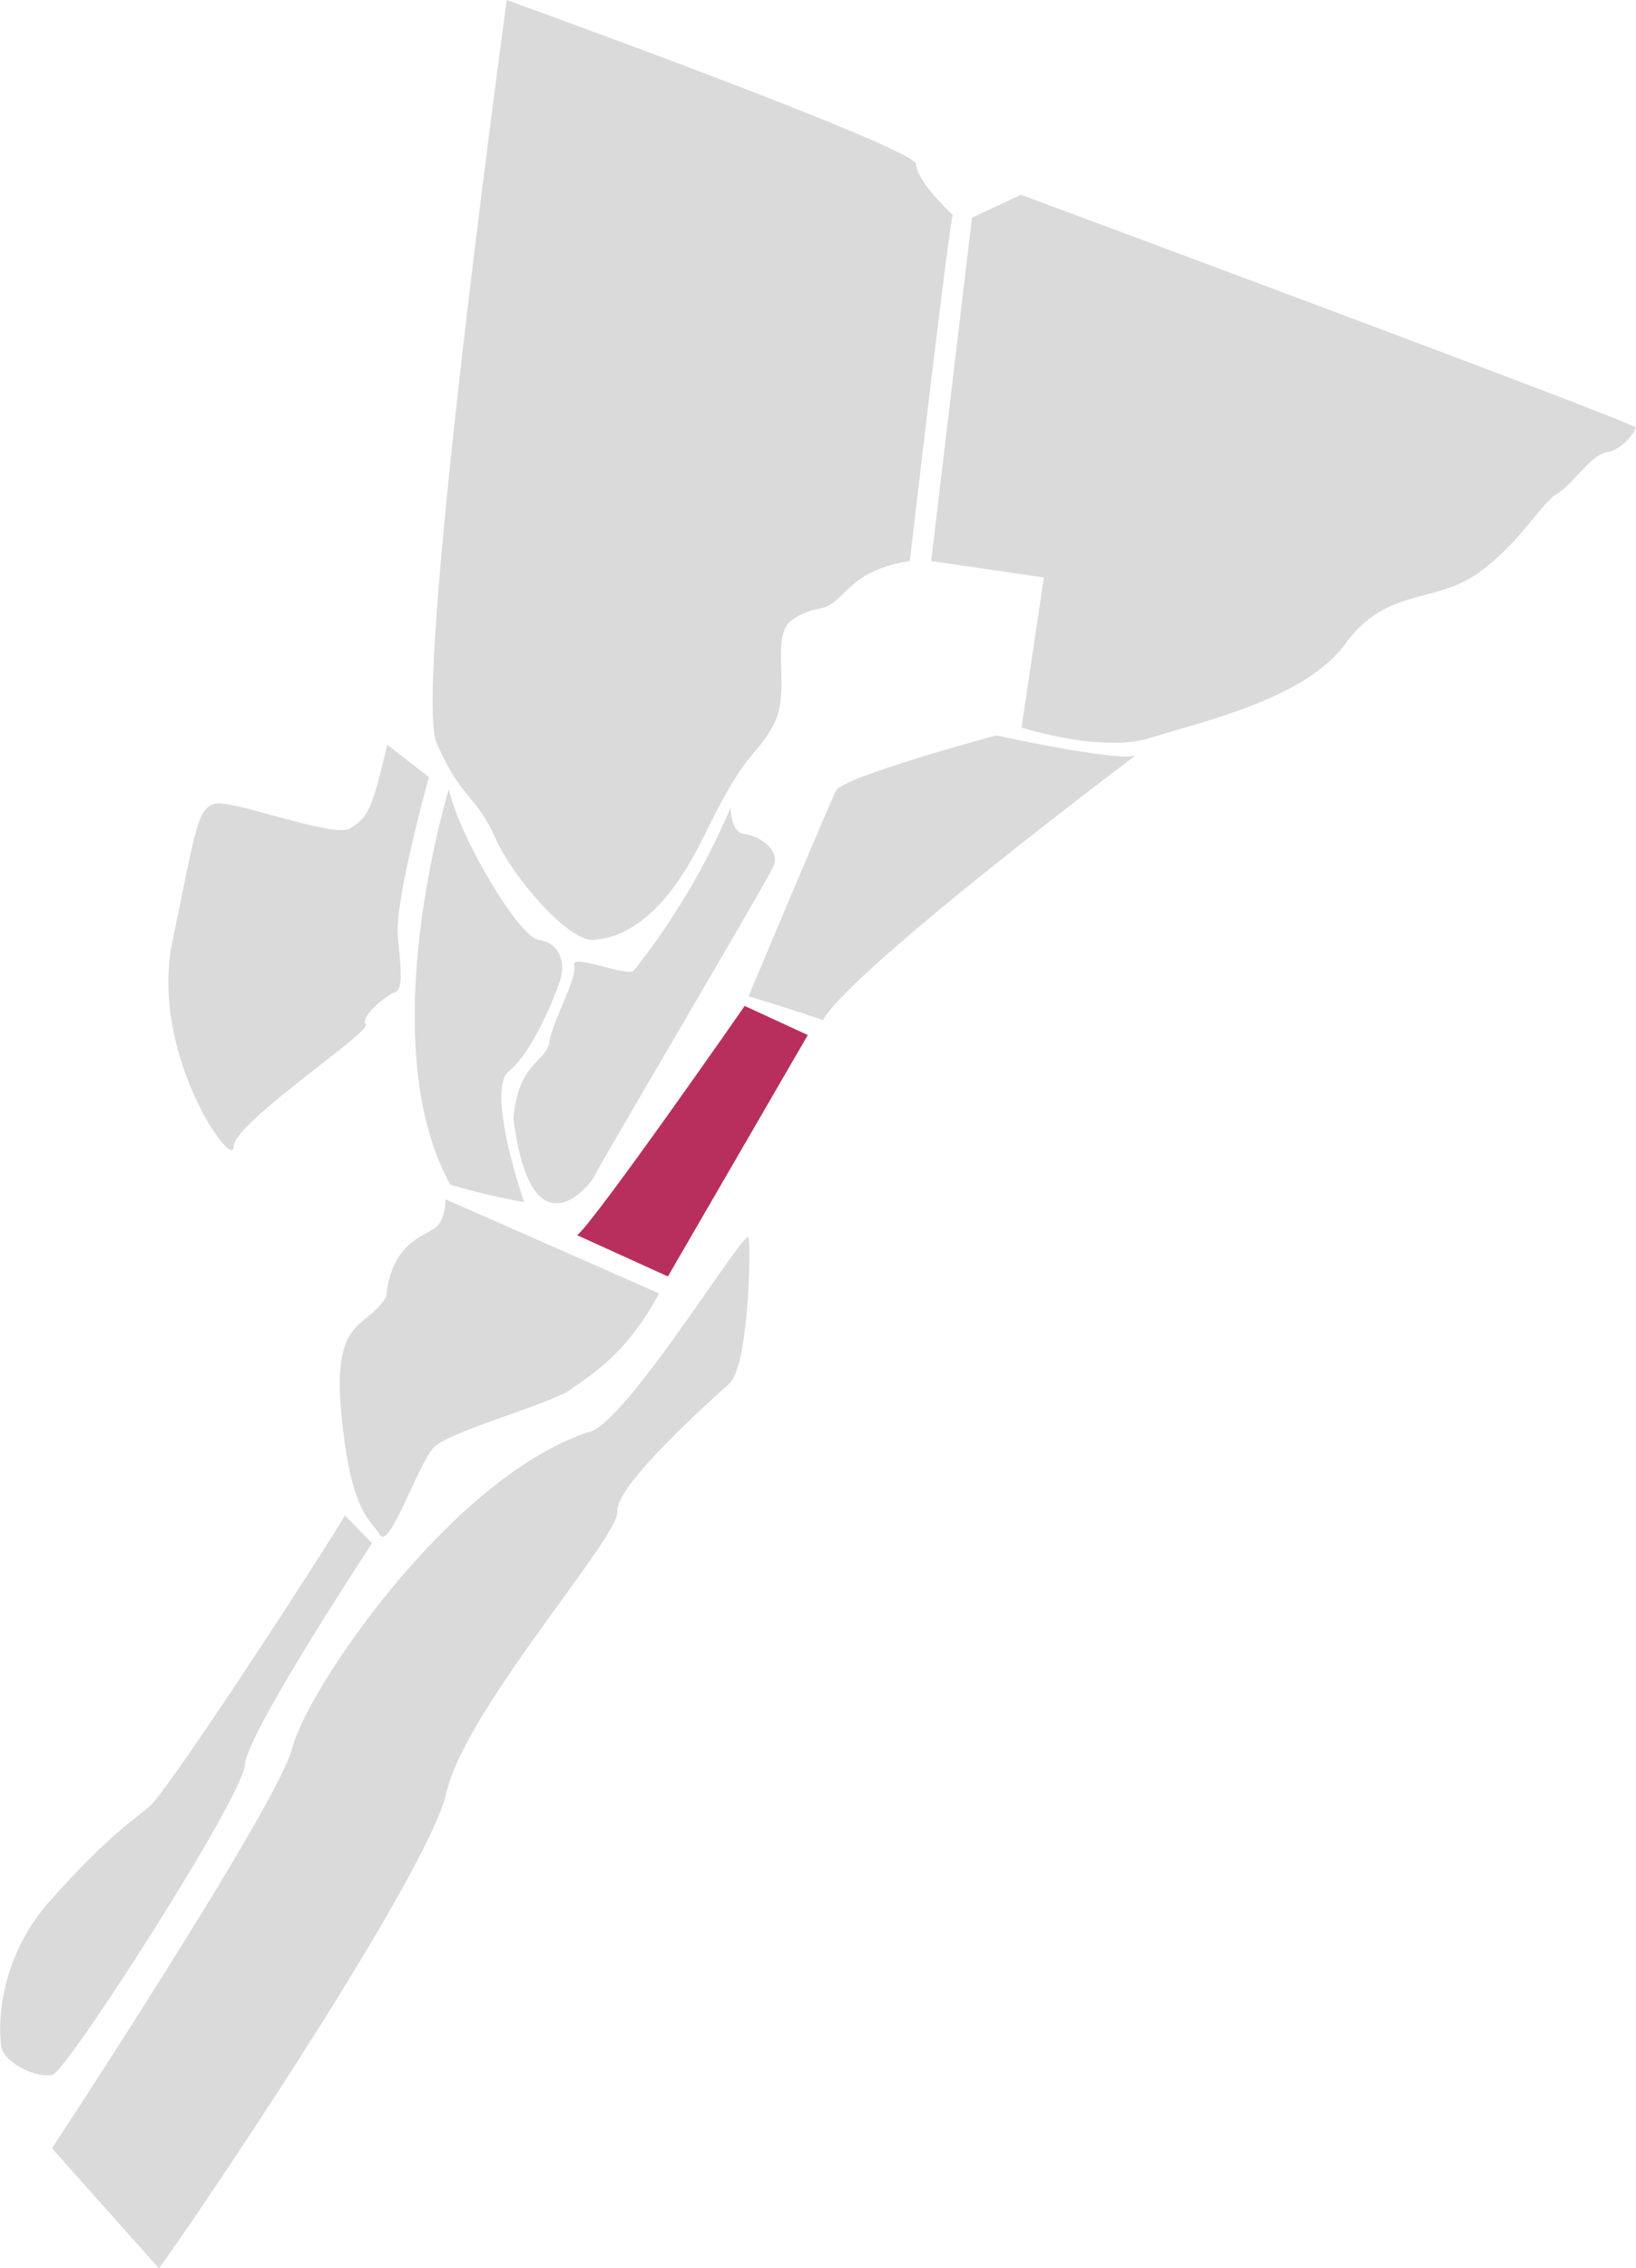 <svg xmlns="http://www.w3.org/2000/svg" xmlns:xlink="http://www.w3.org/1999/xlink" id="Capa_1" x="0px" y="0px" viewBox="0 0 336.8 467" style="enable-background:new 0 0 336.8 467;" xml:space="preserve"><style type="text/css">	.st0{clip-path:url(#SVGID_00000105425683643960242860000008661258022951743640_);}	.st1{fill:#DADADA;}	.st2{fill:#B82F5E;}</style><g>	<g>		<defs>			<rect id="SVGID_1_" y="0" width="336.8" height="467"></rect>		</defs>		<clipPath id="SVGID_00000095303595985898919660000006244271232374823341_">			<use xlink:href="#SVGID_1_" style="overflow:visible;"></use>		</clipPath>		<g style="clip-path:url(#SVGID_00000095303595985898919660000006244271232374823341_);">			<path class="st1" d="M32.7,467l-22-24.7c0,0,46.7-71,49.5-82.5c2.8-11.4,32-55.1,60.7-64.9c7.3-0.6,32.5-42.3,33.2-40.1    c0.5,1.6,0.1,26.5-4,30.1c-4.1,3.7-23.5,21-23,26.3c0.4,5.3-31.3,40.7-35.2,57.9S38.1,460,32.7,467z"></path>			<path class="st1" d="M233.7,155.6c0,0-57.7,43.3-64.3,54.4c-6.4-2.2-15.3-4.9-15.3-4.9s16.6-39.5,18-42.3    c1.4-2.9,33-11.4,33-11.4S229,156.7,233.7,155.6z"></path>			<path class="st1" d="M150.4,166.3c0,0,0,5.1,2.8,5.4c2.8,0.3,7.6,3.1,6,6.7c-1.6,3.6-36.4,62.4-36.8,63.7s-13,17.5-16.7-11.8    c1-11.7,6.8-11.6,7.4-15.8s5.9-13.3,5.1-15.8c-0.7-2.5,11.2,2.6,12.3,1.1C138.6,189.6,145.3,178.3,150.4,166.3z"></path>			<path class="st1" d="M135.7,266.3l-44-19.4c0,0,0.2,4.4-2.4,6.1c-2.6,1.7-8.8,3.4-9.8,14c-4.2,6.9-11.2,3.9-9.2,24.4    s6,21.3,7.9,24.6s7.9-14.6,11.1-18c3.3-3.4,24.3-9,28.3-12C121.6,283,128.7,279.2,135.7,266.3z"></path>			<path class="st1" d="M92.4,162.5c0,0-16,51.9,0.3,81.4c5,1.5,10.1,2.7,15.2,3.6c0,0-8-23-3.1-27c4.8-3.9,9.4-15.1,10.6-19    c1.1-3.9-0.6-7.5-4.5-8C107,193.1,94.7,172.7,92.4,162.5z"></path>			<path class="st1" d="M104.3,0c0,0,0,0.3-0.1,0.9c-1.6,12-19.1,141.3-14.3,152.1c4.9,11.4,8.3,10.9,12,19.4    c3.8,8.5,15.3,21.6,20.3,21.1c5-0.4,13.8-3,22.8-21.5s10.3-15.5,14.2-22.7c3.9-7.1-0.9-18.4,3.9-21.7c4.8-3.2,5.8-1.3,8.9-3.9    c3.1-2.6,5.3-6.6,15.3-8.2c0,0,8.6-74,8.9-71.2c0,0-7.6-7-7.6-10.5C188.5,30.4,104.3,0,104.3,0z"></path>			<path class="st1" d="M191.7,115.5l23.2,3.4l-4.6,30.9c0,0,16.6,5.3,26.6,2.1s31.8-7.9,40.1-19.4c8.3-11.5,18.2-8.2,27-14.3    c8.8-6.1,13.1-14.5,16.5-16.5s7-8.1,10.3-8.6s5.9-4.3,5.9-5.1c0-0.9-126.5-47.9-126.5-47.9l-10.1,4.7L191.7,115.5z"></path>			<path class="st1" d="M71,312l5.6,5.7c0,0-25.9,39.3-26.2,45.7c-0.3,6.4-36.4,62.7-39.5,63.7s-9.9-2.3-10.6-5.6    c-0.6-3.3-1.2-17.7,10.2-30.4c11.4-12.7,16.2-15.8,20.2-19.1S67.8,317.7,71,312z"></path>			<path class="st1" d="M79.7,153.3l8.6,6.7c0,0-7.1,25.5-6.4,32.7s1.1,11-0.6,11.6c-1.8,0.6-7.3,5.1-6,6.6    c1.2,1.6-27.2,20.2-27.2,25.2c0,5.1-17.4-19.1-12.6-42.3c4.8-23.1,5.1-27.2,8.6-28.3s24.9,7.3,28.1,5    C75.5,168.3,76.5,167.5,79.7,153.3z"></path>			<path class="st2" d="M118.8,254.3l18.7,8.5l28.8-49.7l-13-6C153.4,207,122,252.1,118.8,254.3z"></path>		</g>	</g></g></svg>